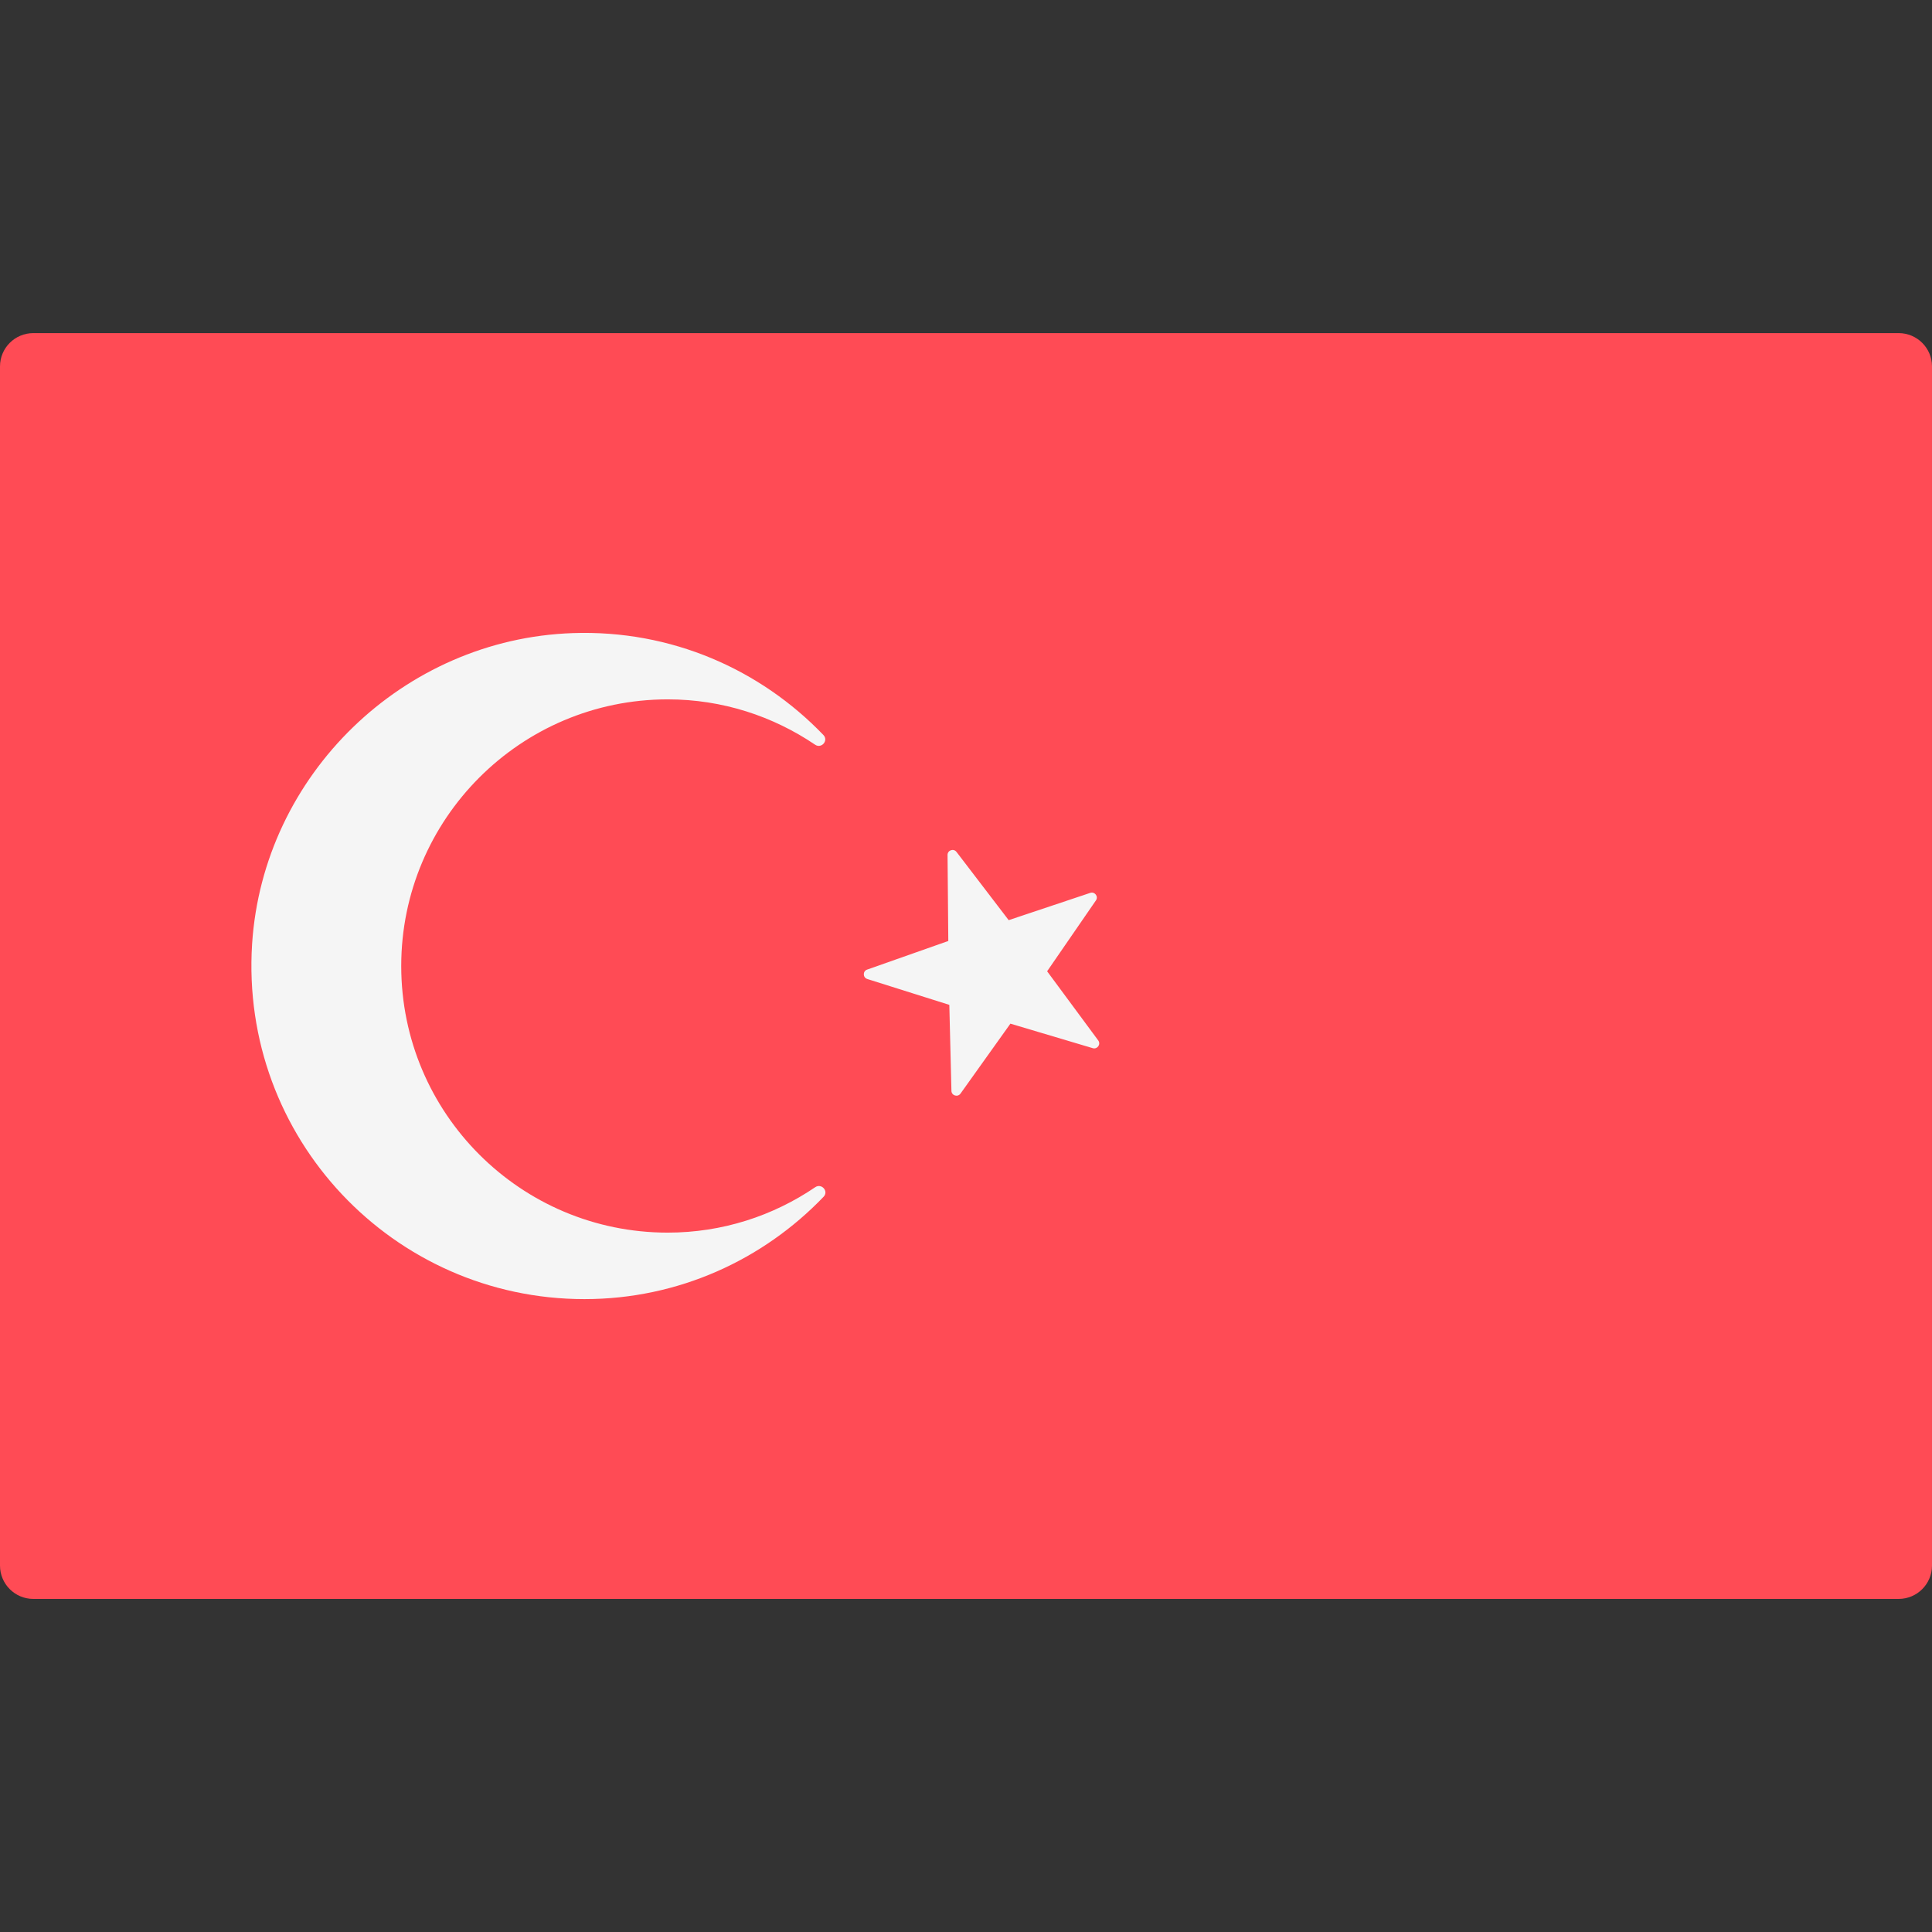 <svg xmlns="http://www.w3.org/2000/svg" viewBox="0 0 512.001 512.001" enable-background="new 0 0 512.001 512.001"><rect x="0" y="0" width="512.001" height="512.001" fill="#333333" stroke="none"/><path fill="#FF4B55" d="M503.17 423.73H8.83c-4.88 0-8.83-3.96-8.83-8.83V97.1c0-4.87 3.95-8.82 8.83-8.82h494.34c4.88 0 8.83 3.95 8.83 8.82v317.8c0 4.87-3.95 8.83-8.83 8.83z"/><g fill="#F5F5F5"><path d="M253.47 225.75l13.84 18.1 21.62-7.23c1.2-.4 2.23.96 1.5 2L277.5 257.4l13.54 18.32c.76 1.02-.22 2.42-1.44 2.06l-21.83-6.5-13.23 18.54c-.74 1.03-2.38.53-2.4-.74l-.56-22.78-21.73-6.85c-1.22-.38-1.25-2.1-.04-2.5l21.5-7.58-.2-22.78c-.02-1.27 1.6-1.83 2.37-.82zM176.96 326.66c-39 0-70.63-31.63-70.63-70.66 0-38.96 31.63-70.66 70.63-70.66 14.5 0 27.88 4.46 39.03 12 1.7 1.17 3.65-1.08 2.22-2.56-16.66-17.33-40.25-27.9-66.4-27-44.92 1.53-82.12 37.55-85 82.4-3.27 51.4 37.4 94.1 88.07 94.1 24.94 0 47.37-10.44 63.38-27.12 1.42-1.47-.54-3.68-2.23-2.53-11.16 7.57-24.56 12.03-39.1 12.03z"/></g></svg>